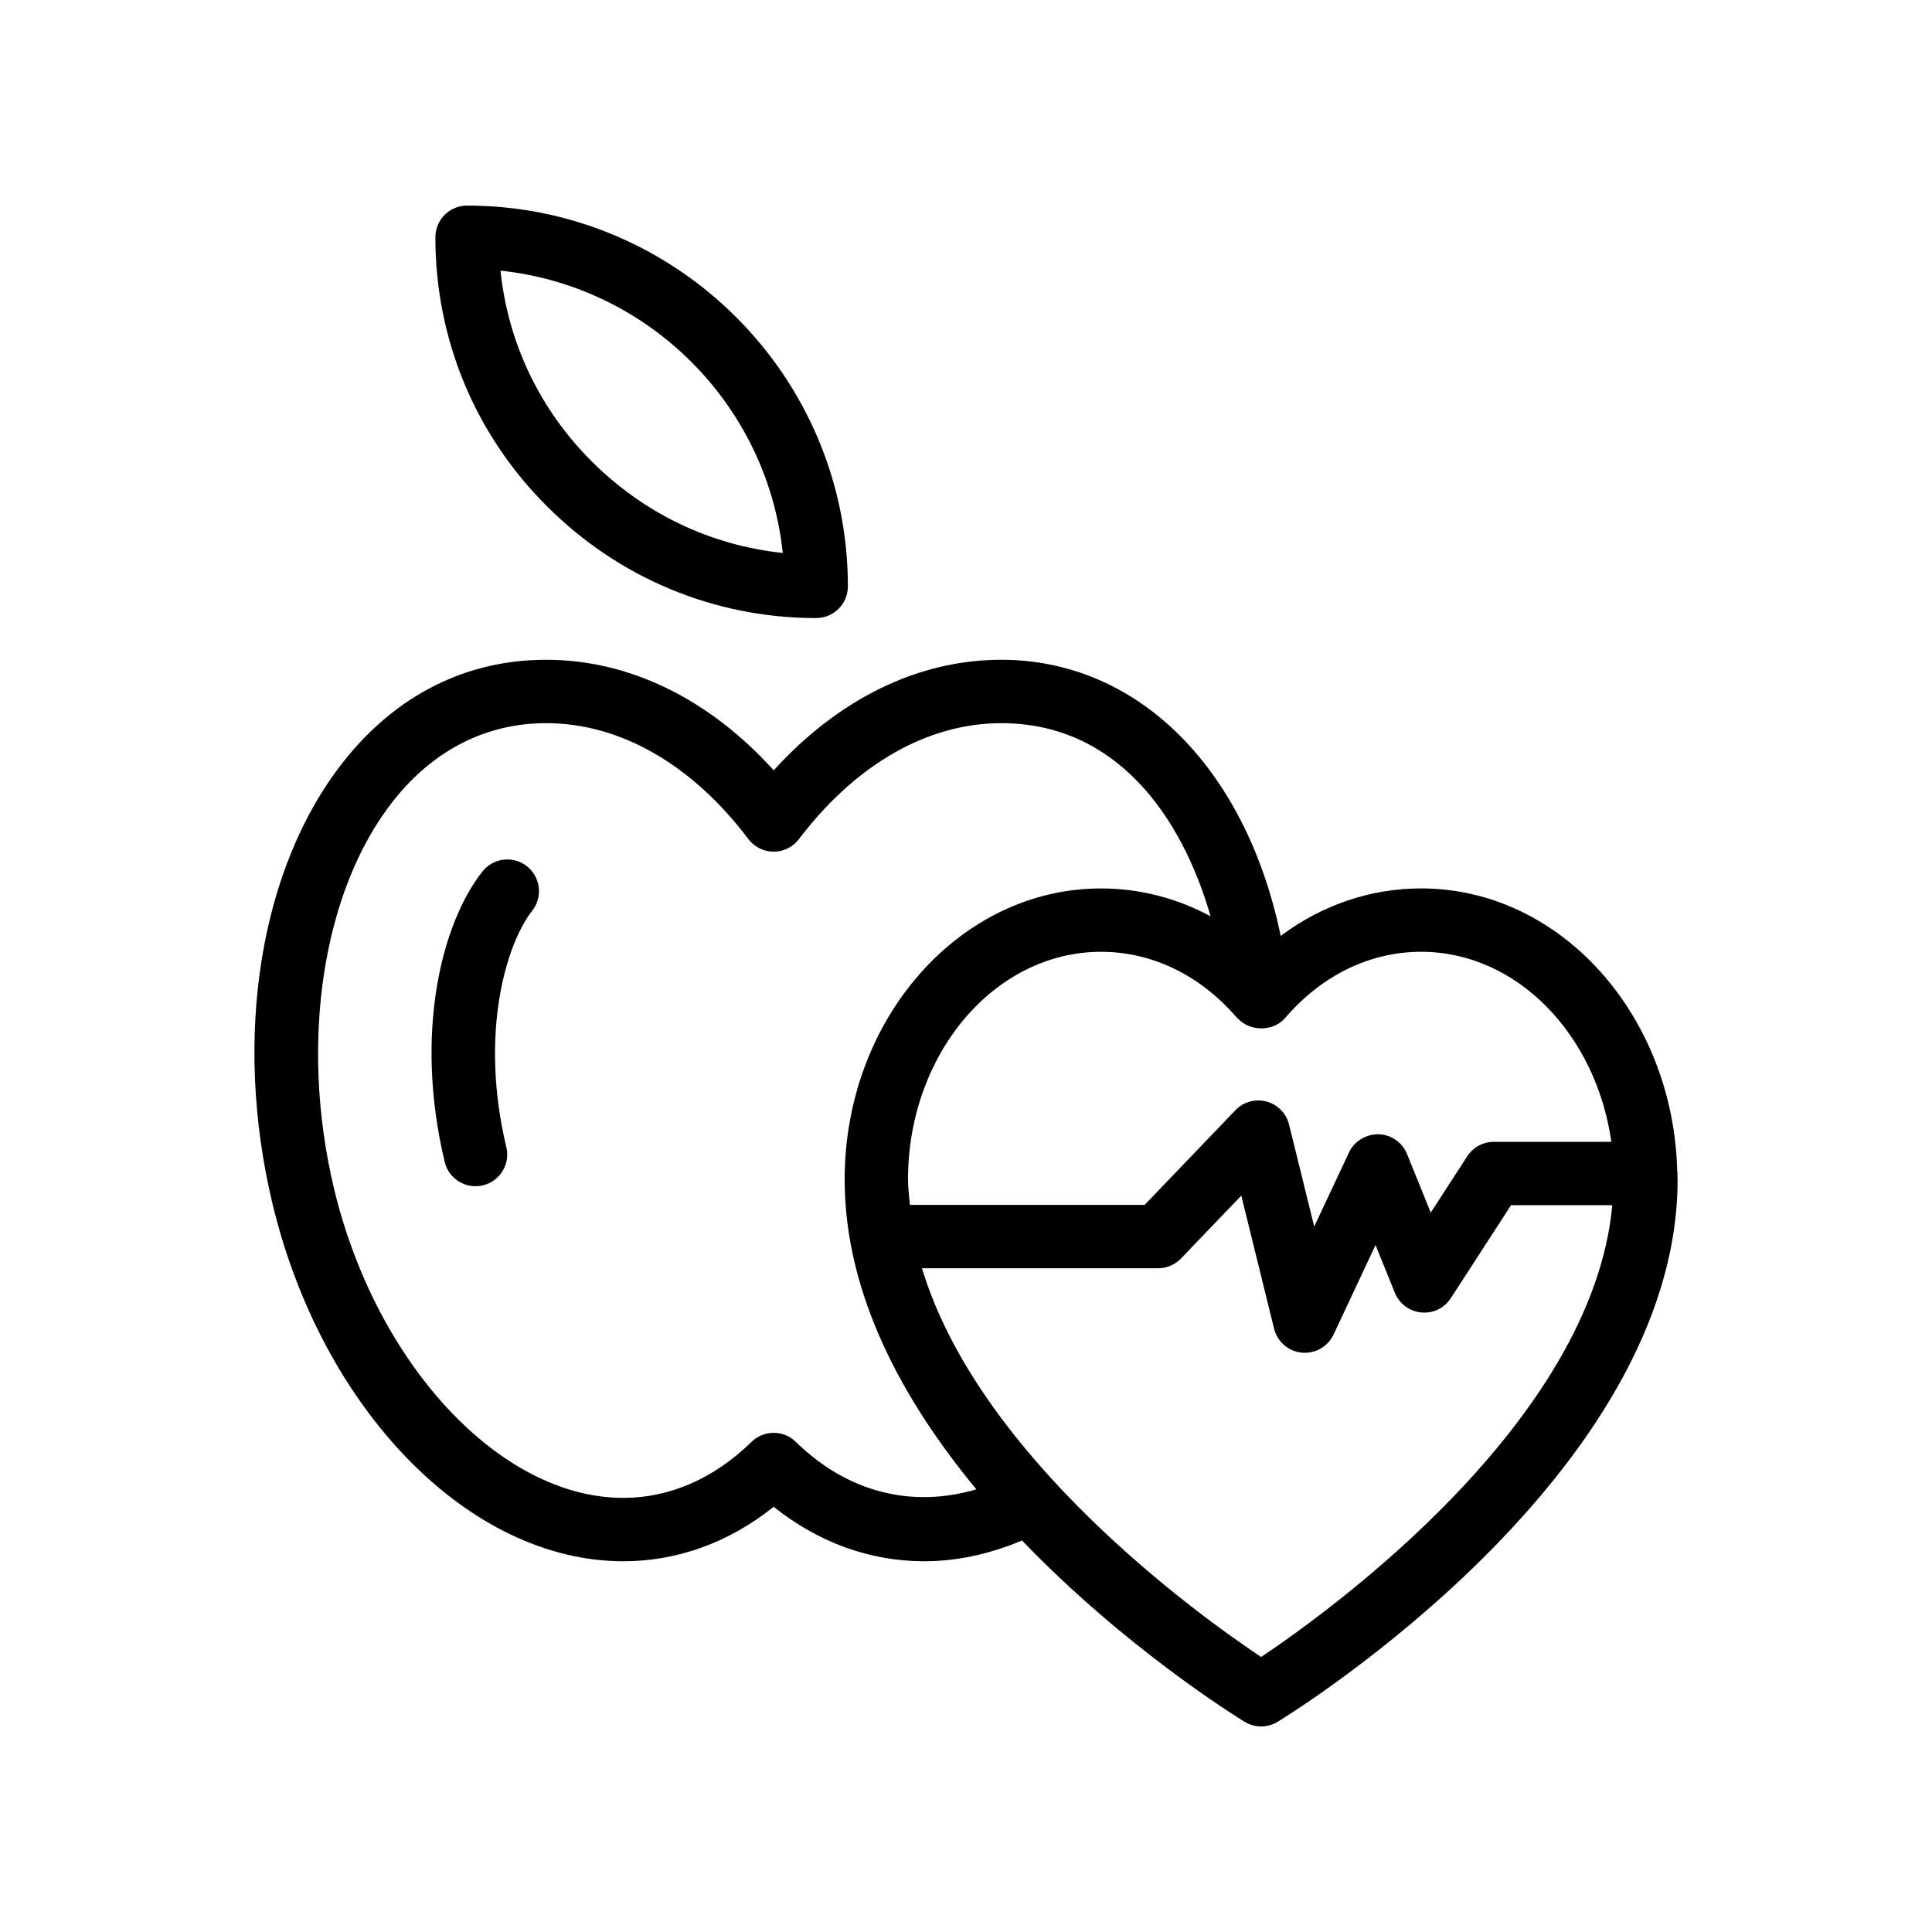 <?xml version="1.0" encoding="UTF-8"?>
<!-- Uploaded to: SVG Repo, www.svgrepo.com, Generator: SVG Repo Mixer Tools -->
<svg fill="#000000" width="800px" height="800px" version="1.1" viewBox="144 144 512 512" xmlns="http://www.w3.org/2000/svg">
 <g>
  <path d="m360.3 307.79c4.637 0 8.398-3.754 8.398-8.398 0-55.645-45.273-100.91-100.92-100.91-4.637 0-8.398 3.754-8.398 8.398 0 27.004 10.52 52.34 29.605 71.316 19.09 19.086 44.418 29.598 71.312 29.598zm-8.859-17.254c-19.074-2-36.777-10.422-50.594-24.238-13.801-13.727-22.223-31.422-24.211-50.57 39.328 4.133 70.668 35.484 74.805 74.809z"/>
  <path d="m271.85 374.96c-10.852 13.742-18.156 42.863-10 76.957 0.922 3.856 4.363 6.445 8.16 6.445 0.648 0 1.305-0.074 1.961-0.23 4.512-1.082 7.293-5.609 6.215-10.117-7.269-30.398 0.109-54.121 6.844-62.641 2.875-3.641 2.254-8.922-1.383-11.801-3.633-2.871-8.926-2.254-11.797 1.387z"/>
  <path d="m588.49 454.54c-0.965-41.594-31-75.102-67.863-75.102-13.453 0-26.262 4.406-37.227 12.582-9.199-44.301-37.715-73.172-74.062-73.172-21.969 0-43.066 10.324-60.293 29.297-17.168-18.977-38.273-29.297-60.316-29.297-21.18 0-39.75 9.332-53.691 26.977-22.145 28.027-29.375 72.855-18.871 116.99 13.152 55.004 52.266 94.934 93.008 94.934 14.367 0 28.012-4.961 39.855-14.434 11.855 9.473 25.523 14.434 39.93 14.434 8.645 0 17.324-1.91 25.891-5.5 27.27 28.395 56.695 46.641 58.984 48.039 1.344 0.824 2.859 1.234 4.379 1.234 1.516 0 3.035-0.41 4.379-1.23 4.328-2.648 105.99-65.684 105.99-143.71 0-0.441-0.051-0.863-0.059-1.305 0.004-0.102 0.059-0.188 0.059-0.289 0-0.156-0.082-0.289-0.09-0.449zm-67.863-58.309c25.316 0 46.344 21.836 50.398 50.363h-31.141c-2.844 0-5.5 1.441-7.047 3.828l-9.672 14.926-6.285-15.516c-1.25-3.098-4.219-5.156-7.555-5.246-3.356-0.016-6.414 1.812-7.828 4.828l-9.219 19.641-6.66-27.035c-0.734-2.969-3.027-5.312-5.981-6.102-2.961-0.805-6.113 0.09-8.234 2.297l-24.066 25.094h-62.199c-0.203-2.238-0.504-4.465-0.504-6.723 0-33.277 22.953-60.352 51.164-60.352 13.547 0 26.348 6.223 36.039 17.531 0.062 0.074 0.16 0.094 0.227 0.164 3.246 3.508 9.398 3.484 12.523-0.164 9.691-11.312 22.488-17.535 36.039-17.535zm-165.72 129.88c-3.262-3.199-8.484-3.199-11.754 0-9.906 9.707-21.656 14.844-33.977 14.844-32.531 0-65.492-35.27-76.676-82.031-9.195-38.656-3.031-78.957 15.715-102.68 10.645-13.48 24.652-20.598 40.512-20.598 19.605 0 38.645 10.906 53.605 30.719 1.582 2.098 4.059 3.336 6.691 3.336h0.008c2.625 0 5.102-1.23 6.688-3.32 15.043-19.82 34.086-30.734 53.621-30.734 30.352 0 47.75 24.406 55.477 51.172-8.957-4.801-18.793-7.375-29.016-7.375-37.469 0-67.957 34.605-67.957 77.145 0 30.594 15.645 58.855 34.91 82.102-17.258 5.078-34.289 0.711-47.848-12.578zm123.3 57.008c-16.52-11.023-74.715-52.824-89.875-103.02h62.586c2.289 0 4.477-0.934 6.059-2.582l15.984-16.664 8.684 35.262c0.852 3.453 3.789 5.996 7.328 6.348 0.277 0.023 0.559 0.039 0.832 0.039 3.227 0 6.203-1.863 7.598-4.828l11.129-23.715 5.121 12.645c1.172 2.902 3.867 4.91 6.981 5.207 3.211 0.312 6.144-1.164 7.848-3.789l15.965-24.633h26.828c-5.273 57.332-74.75 107.48-93.066 119.73z"/>
 </g>
</svg>